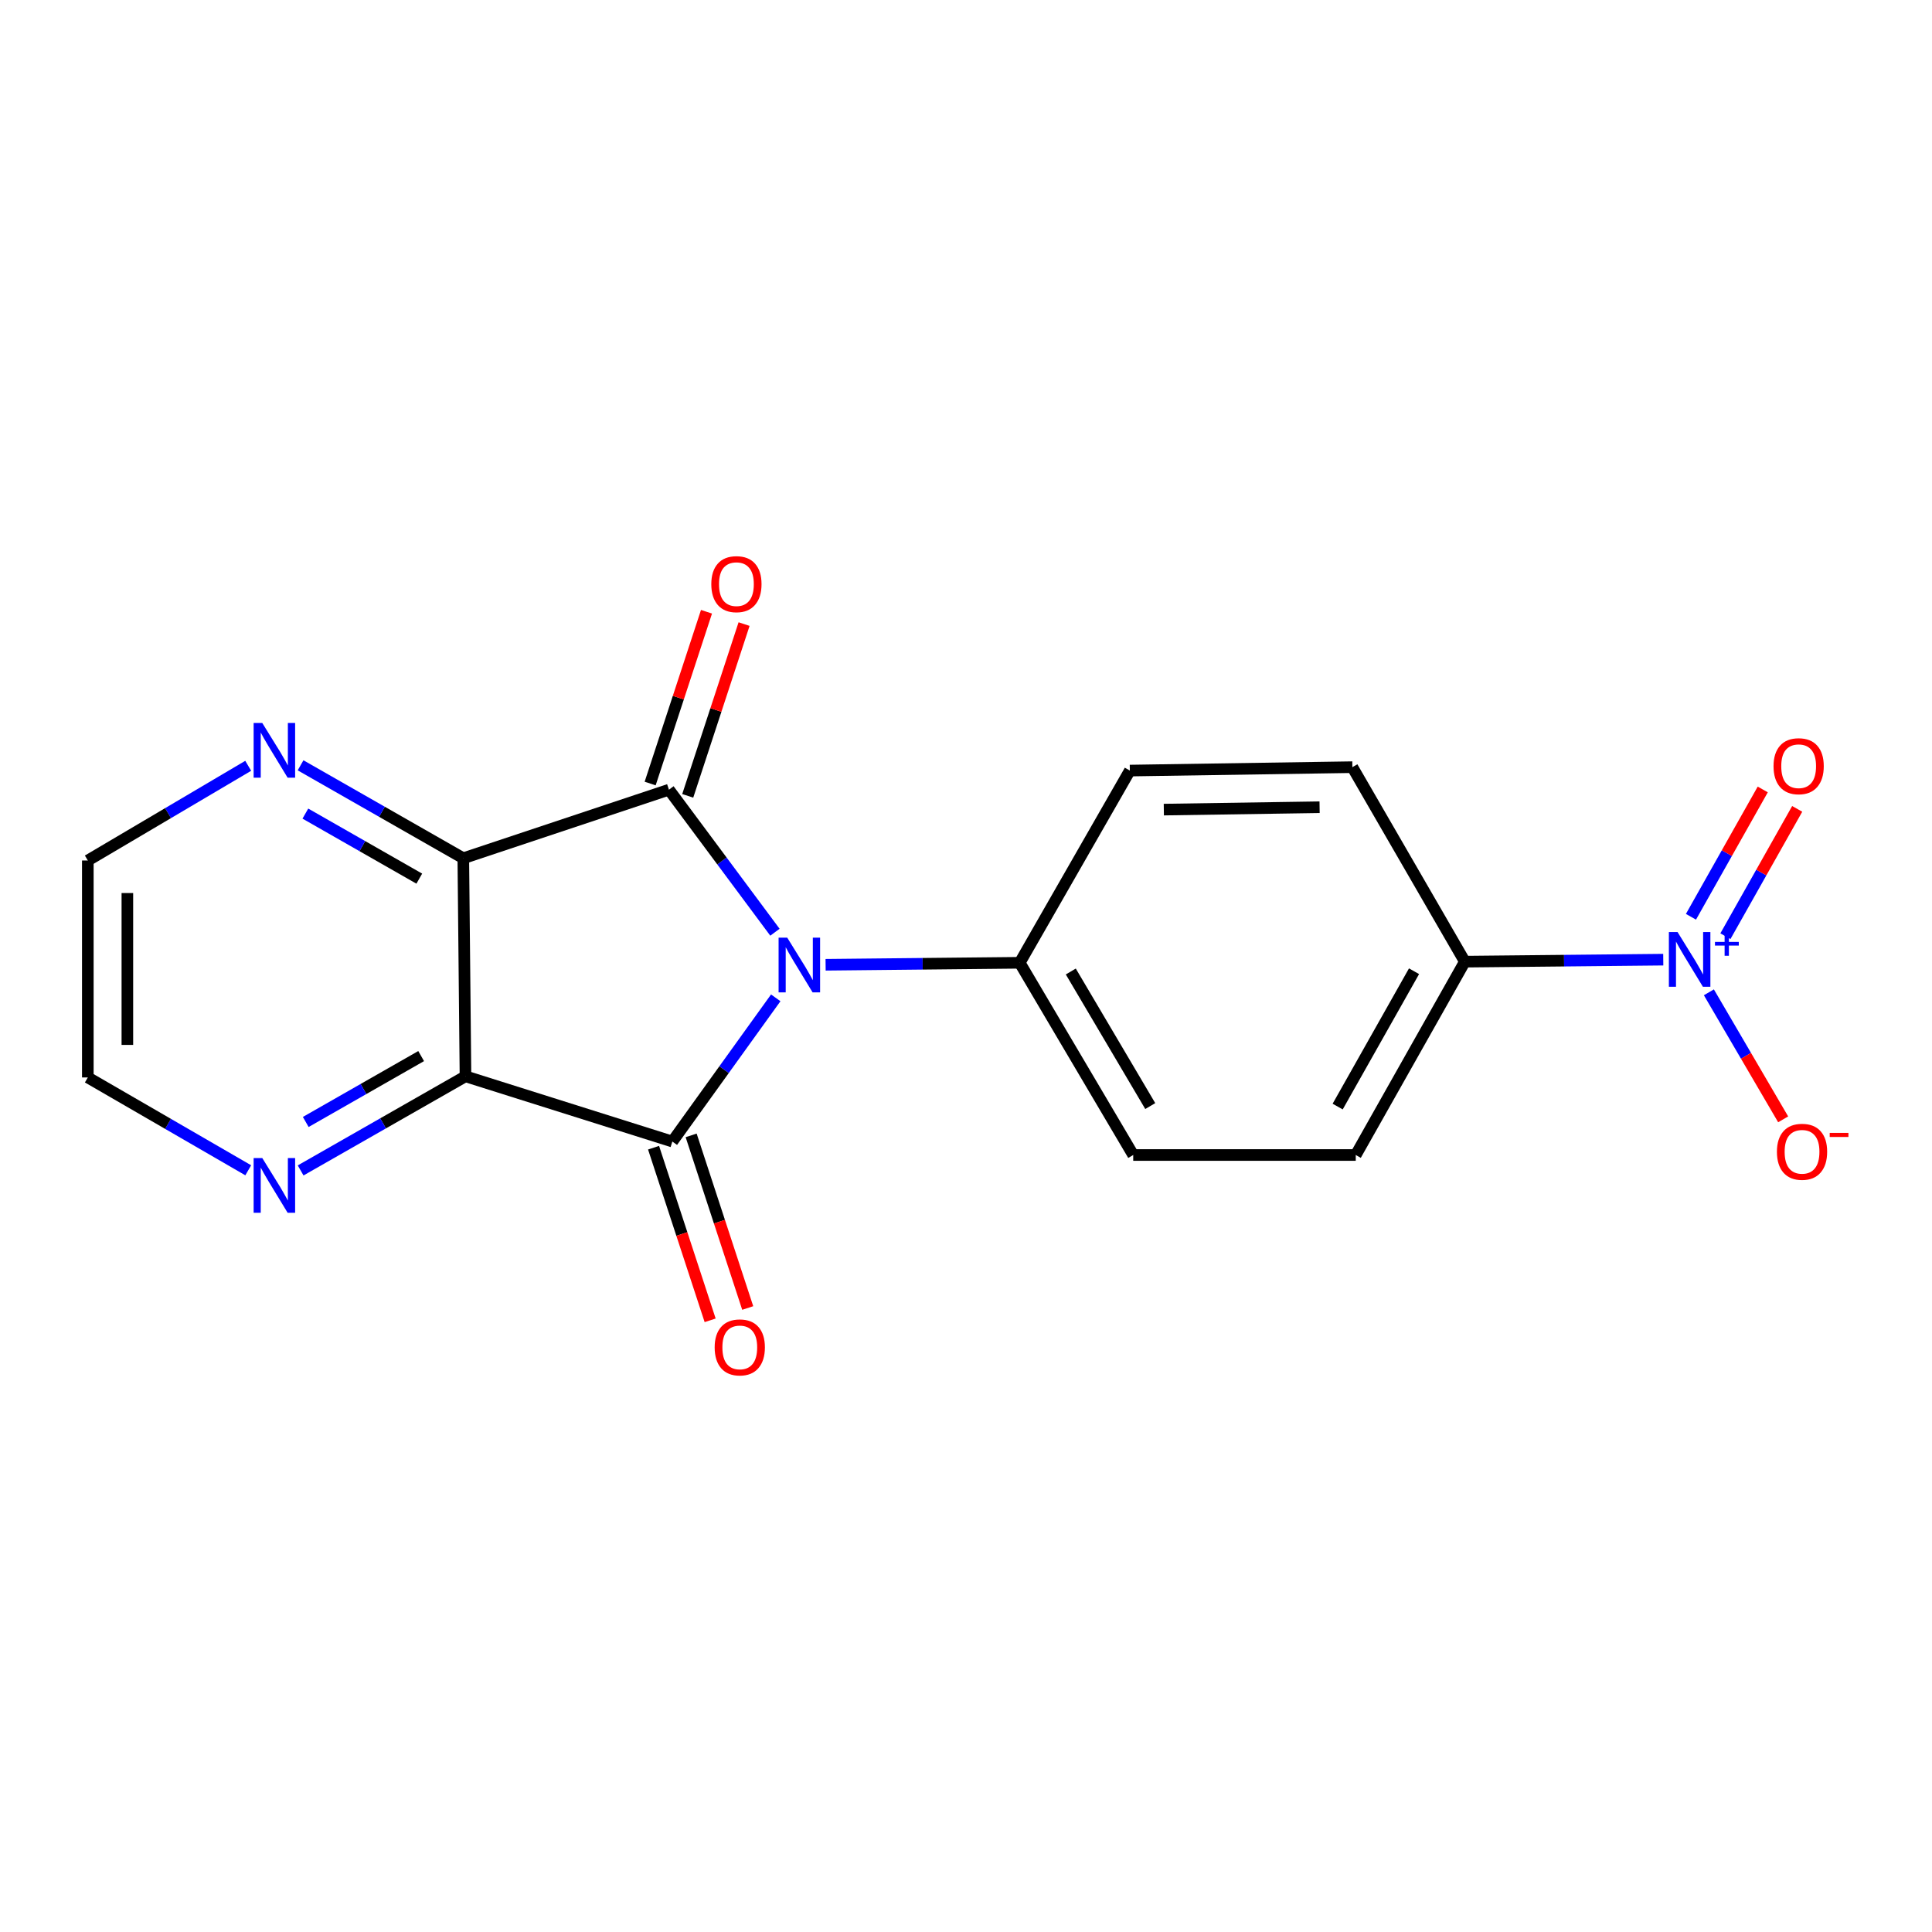 <?xml version='1.0' encoding='iso-8859-1'?>
<svg version='1.1' baseProfile='full'
              xmlns='http://www.w3.org/2000/svg'
                      xmlns:rdkit='http://www.rdkit.org/xml'
                      xmlns:xlink='http://www.w3.org/1999/xlink'
                  xml:space='preserve'
width='1000px' height='1000px' viewBox='0 0 1000 1000'>
<!-- END OF HEADER -->
<rect style='opacity:1.0;fill:#FFFFFF;stroke:none' width='1000' height='1000' x='0' y='0'> </rect>
<path class='bond-0' d='M 401.526,516.478 L 374.766,553.669' style='fill:none;fill-rule:evenodd;stroke:#0000FF;stroke-width:6px;stroke-linecap:butt;stroke-linejoin:miter;stroke-opacity:1' />
<path class='bond-0' d='M 374.766,553.669 L 348.007,590.859' style='fill:none;fill-rule:evenodd;stroke:#000000;stroke-width:6px;stroke-linecap:butt;stroke-linejoin:miter;stroke-opacity:1' />
<path class='bond-1' d='M 401.107,482.517 L 373.675,445.629' style='fill:none;fill-rule:evenodd;stroke:#0000FF;stroke-width:6px;stroke-linecap:butt;stroke-linejoin:miter;stroke-opacity:1' />
<path class='bond-1' d='M 373.675,445.629 L 346.244,408.741' style='fill:none;fill-rule:evenodd;stroke:#000000;stroke-width:6px;stroke-linecap:butt;stroke-linejoin:miter;stroke-opacity:1' />
<path class='bond-5' d='M 427.331,499.365 L 477.568,498.849' style='fill:none;fill-rule:evenodd;stroke:#0000FF;stroke-width:6px;stroke-linecap:butt;stroke-linejoin:miter;stroke-opacity:1' />
<path class='bond-5' d='M 477.568,498.849 L 527.805,498.333' style='fill:none;fill-rule:evenodd;stroke:#000000;stroke-width:6px;stroke-linecap:butt;stroke-linejoin:miter;stroke-opacity:1' />
<path class='bond-2' d='M 348.007,590.859 L 240.935,557.094' style='fill:none;fill-rule:evenodd;stroke:#000000;stroke-width:6px;stroke-linecap:butt;stroke-linejoin:miter;stroke-opacity:1' />
<path class='bond-10' d='M 338.281,594.047 L 352.925,638.721' style='fill:none;fill-rule:evenodd;stroke:#000000;stroke-width:6px;stroke-linecap:butt;stroke-linejoin:miter;stroke-opacity:1' />
<path class='bond-10' d='M 352.925,638.721 L 367.57,683.395' style='fill:none;fill-rule:evenodd;stroke:#FF0000;stroke-width:6px;stroke-linecap:butt;stroke-linejoin:miter;stroke-opacity:1' />
<path class='bond-10' d='M 357.733,587.671 L 372.377,632.345' style='fill:none;fill-rule:evenodd;stroke:#000000;stroke-width:6px;stroke-linecap:butt;stroke-linejoin:miter;stroke-opacity:1' />
<path class='bond-10' d='M 372.377,632.345 L 387.022,677.018' style='fill:none;fill-rule:evenodd;stroke:#FF0000;stroke-width:6px;stroke-linecap:butt;stroke-linejoin:miter;stroke-opacity:1' />
<path class='bond-3' d='M 346.244,408.741 L 239.809,444.223' style='fill:none;fill-rule:evenodd;stroke:#000000;stroke-width:6px;stroke-linecap:butt;stroke-linejoin:miter;stroke-opacity:1' />
<path class='bond-9' d='M 355.969,411.931 L 370.551,367.478' style='fill:none;fill-rule:evenodd;stroke:#000000;stroke-width:6px;stroke-linecap:butt;stroke-linejoin:miter;stroke-opacity:1' />
<path class='bond-9' d='M 370.551,367.478 L 385.133,323.024' style='fill:none;fill-rule:evenodd;stroke:#FF0000;stroke-width:6px;stroke-linecap:butt;stroke-linejoin:miter;stroke-opacity:1' />
<path class='bond-9' d='M 336.519,405.551 L 351.101,361.097' style='fill:none;fill-rule:evenodd;stroke:#000000;stroke-width:6px;stroke-linecap:butt;stroke-linejoin:miter;stroke-opacity:1' />
<path class='bond-9' d='M 351.101,361.097 L 365.683,316.643' style='fill:none;fill-rule:evenodd;stroke:#FF0000;stroke-width:6px;stroke-linecap:butt;stroke-linejoin:miter;stroke-opacity:1' />
<path class='bond-7' d='M 240.935,557.094 L 198.27,581.453' style='fill:none;fill-rule:evenodd;stroke:#000000;stroke-width:6px;stroke-linecap:butt;stroke-linejoin:miter;stroke-opacity:1' />
<path class='bond-7' d='M 198.27,581.453 L 155.605,605.812' style='fill:none;fill-rule:evenodd;stroke:#0000FF;stroke-width:6px;stroke-linecap:butt;stroke-linejoin:miter;stroke-opacity:1' />
<path class='bond-7' d='M 217.986,546.625 L 188.121,563.676' style='fill:none;fill-rule:evenodd;stroke:#000000;stroke-width:6px;stroke-linecap:butt;stroke-linejoin:miter;stroke-opacity:1' />
<path class='bond-7' d='M 188.121,563.676 L 158.255,580.728' style='fill:none;fill-rule:evenodd;stroke:#0000FF;stroke-width:6px;stroke-linecap:butt;stroke-linejoin:miter;stroke-opacity:1' />
<path class='bond-19' d='M 240.935,557.094 L 239.809,444.223' style='fill:none;fill-rule:evenodd;stroke:#000000;stroke-width:6px;stroke-linecap:butt;stroke-linejoin:miter;stroke-opacity:1' />
<path class='bond-6' d='M 239.809,444.223 L 197.691,420.174' style='fill:none;fill-rule:evenodd;stroke:#000000;stroke-width:6px;stroke-linecap:butt;stroke-linejoin:miter;stroke-opacity:1' />
<path class='bond-6' d='M 197.691,420.174 L 155.573,396.124' style='fill:none;fill-rule:evenodd;stroke:#0000FF;stroke-width:6px;stroke-linecap:butt;stroke-linejoin:miter;stroke-opacity:1' />
<path class='bond-6' d='M 217.024,454.785 L 187.541,437.95' style='fill:none;fill-rule:evenodd;stroke:#000000;stroke-width:6px;stroke-linecap:butt;stroke-linejoin:miter;stroke-opacity:1' />
<path class='bond-6' d='M 187.541,437.95 L 158.058,421.116' style='fill:none;fill-rule:evenodd;stroke:#0000FF;stroke-width:6px;stroke-linecap:butt;stroke-linejoin:miter;stroke-opacity:1' />
<path class='bond-4' d='M 860.901,496.719 L 809.55,497.236' style='fill:none;fill-rule:evenodd;stroke:#0000FF;stroke-width:6px;stroke-linecap:butt;stroke-linejoin:miter;stroke-opacity:1' />
<path class='bond-4' d='M 809.55,497.236 L 758.199,497.753' style='fill:none;fill-rule:evenodd;stroke:#000000;stroke-width:6px;stroke-linecap:butt;stroke-linejoin:miter;stroke-opacity:1' />
<path class='bond-11' d='M 884.515,513.623 L 903.738,546.497' style='fill:none;fill-rule:evenodd;stroke:#0000FF;stroke-width:6px;stroke-linecap:butt;stroke-linejoin:miter;stroke-opacity:1' />
<path class='bond-11' d='M 903.738,546.497 L 922.962,579.371' style='fill:none;fill-rule:evenodd;stroke:#FF0000;stroke-width:6px;stroke-linecap:butt;stroke-linejoin:miter;stroke-opacity:1' />
<path class='bond-12' d='M 893.07,484.577 L 911.649,451.626' style='fill:none;fill-rule:evenodd;stroke:#0000FF;stroke-width:6px;stroke-linecap:butt;stroke-linejoin:miter;stroke-opacity:1' />
<path class='bond-12' d='M 911.649,451.626 L 930.229,418.675' style='fill:none;fill-rule:evenodd;stroke:#FF0000;stroke-width:6px;stroke-linecap:butt;stroke-linejoin:miter;stroke-opacity:1' />
<path class='bond-12' d='M 875.239,474.522 L 893.818,441.571' style='fill:none;fill-rule:evenodd;stroke:#0000FF;stroke-width:6px;stroke-linecap:butt;stroke-linejoin:miter;stroke-opacity:1' />
<path class='bond-12' d='M 893.818,441.571 L 912.398,408.621' style='fill:none;fill-rule:evenodd;stroke:#FF0000;stroke-width:6px;stroke-linecap:butt;stroke-linejoin:miter;stroke-opacity:1' />
<path class='bond-13' d='M 527.805,498.333 L 584.803,398.847' style='fill:none;fill-rule:evenodd;stroke:#000000;stroke-width:6px;stroke-linecap:butt;stroke-linejoin:miter;stroke-opacity:1' />
<path class='bond-14' d='M 527.805,498.333 L 586.555,597.83' style='fill:none;fill-rule:evenodd;stroke:#000000;stroke-width:6px;stroke-linecap:butt;stroke-linejoin:miter;stroke-opacity:1' />
<path class='bond-14' d='M 554.244,502.85 L 595.369,572.498' style='fill:none;fill-rule:evenodd;stroke:#000000;stroke-width:6px;stroke-linecap:butt;stroke-linejoin:miter;stroke-opacity:1' />
<path class='bond-17' d='M 128.474,396.38 L 86.965,420.887' style='fill:none;fill-rule:evenodd;stroke:#0000FF;stroke-width:6px;stroke-linecap:butt;stroke-linejoin:miter;stroke-opacity:1' />
<path class='bond-17' d='M 86.965,420.887 L 45.455,445.394' style='fill:none;fill-rule:evenodd;stroke:#000000;stroke-width:6px;stroke-linecap:butt;stroke-linejoin:miter;stroke-opacity:1' />
<path class='bond-18' d='M 128.489,605.74 L 86.972,581.713' style='fill:none;fill-rule:evenodd;stroke:#0000FF;stroke-width:6px;stroke-linecap:butt;stroke-linejoin:miter;stroke-opacity:1' />
<path class='bond-18' d='M 86.972,581.713 L 45.455,557.686' style='fill:none;fill-rule:evenodd;stroke:#000000;stroke-width:6px;stroke-linecap:butt;stroke-linejoin:miter;stroke-opacity:1' />
<path class='bond-8' d='M 758.199,497.753 L 701.735,597.83' style='fill:none;fill-rule:evenodd;stroke:#000000;stroke-width:6px;stroke-linecap:butt;stroke-linejoin:miter;stroke-opacity:1' />
<path class='bond-8' d='M 731.901,502.706 L 692.376,572.76' style='fill:none;fill-rule:evenodd;stroke:#000000;stroke-width:6px;stroke-linecap:butt;stroke-linejoin:miter;stroke-opacity:1' />
<path class='bond-20' d='M 758.199,497.753 L 699.983,397.084' style='fill:none;fill-rule:evenodd;stroke:#000000;stroke-width:6px;stroke-linecap:butt;stroke-linejoin:miter;stroke-opacity:1' />
<path class='bond-16' d='M 584.803,398.847 L 699.983,397.084' style='fill:none;fill-rule:evenodd;stroke:#000000;stroke-width:6px;stroke-linecap:butt;stroke-linejoin:miter;stroke-opacity:1' />
<path class='bond-16' d='M 602.394,419.051 L 683.02,417.817' style='fill:none;fill-rule:evenodd;stroke:#000000;stroke-width:6px;stroke-linecap:butt;stroke-linejoin:miter;stroke-opacity:1' />
<path class='bond-15' d='M 586.555,597.83 L 701.735,597.83' style='fill:none;fill-rule:evenodd;stroke:#000000;stroke-width:6px;stroke-linecap:butt;stroke-linejoin:miter;stroke-opacity:1' />
<path class='bond-21' d='M 45.455,445.394 L 45.455,557.686' style='fill:none;fill-rule:evenodd;stroke:#000000;stroke-width:6px;stroke-linecap:butt;stroke-linejoin:miter;stroke-opacity:1' />
<path class='bond-21' d='M 65.925,462.238 L 65.925,540.842' style='fill:none;fill-rule:evenodd;stroke:#000000;stroke-width:6px;stroke-linecap:butt;stroke-linejoin:miter;stroke-opacity:1' />
<path  class='atom-0' d='M 407.479 485.344
L 416.759 500.344
Q 417.679 501.824, 419.159 504.504
Q 420.639 507.184, 420.719 507.344
L 420.719 485.344
L 424.479 485.344
L 424.479 513.664
L 420.599 513.664
L 410.639 497.264
Q 409.479 495.344, 408.239 493.144
Q 407.039 490.944, 406.679 490.264
L 406.679 513.664
L 402.999 513.664
L 402.999 485.344
L 407.479 485.344
' fill='#0000FF'/>
<path  class='atom-5' d='M 868.29 482.422
L 877.57 497.422
Q 878.49 498.902, 879.97 501.582
Q 881.45 504.262, 881.53 504.422
L 881.53 482.422
L 885.29 482.422
L 885.29 510.742
L 881.41 510.742
L 871.45 494.342
Q 870.29 492.422, 869.05 490.222
Q 867.85 488.022, 867.49 487.342
L 867.49 510.742
L 863.81 510.742
L 863.81 482.422
L 868.29 482.422
' fill='#0000FF'/>
<path  class='atom-5' d='M 887.666 487.527
L 892.656 487.527
L 892.656 482.273
L 894.873 482.273
L 894.873 487.527
L 899.995 487.527
L 899.995 489.427
L 894.873 489.427
L 894.873 494.707
L 892.656 494.707
L 892.656 489.427
L 887.666 489.427
L 887.666 487.527
' fill='#0000FF'/>
<path  class='atom-7' d='M 135.758 374.224
L 145.038 389.224
Q 145.958 390.704, 147.438 393.384
Q 148.918 396.064, 148.998 396.224
L 148.998 374.224
L 152.758 374.224
L 152.758 402.544
L 148.878 402.544
L 138.918 386.144
Q 137.758 384.224, 136.518 382.024
Q 135.318 379.824, 134.958 379.144
L 134.958 402.544
L 131.278 402.544
L 131.278 374.224
L 135.758 374.224
' fill='#0000FF'/>
<path  class='atom-8' d='M 135.758 599.41
L 145.038 614.41
Q 145.958 615.89, 147.438 618.57
Q 148.918 621.25, 148.998 621.41
L 148.998 599.41
L 152.758 599.41
L 152.758 627.73
L 148.878 627.73
L 138.918 611.33
Q 137.758 609.41, 136.518 607.21
Q 135.318 605.01, 134.958 604.33
L 134.958 627.73
L 131.278 627.73
L 131.278 599.41
L 135.758 599.41
' fill='#0000FF'/>
<path  class='atom-10' d='M 368.169 302.352
Q 368.169 295.552, 371.529 291.752
Q 374.889 287.952, 381.169 287.952
Q 387.449 287.952, 390.809 291.752
Q 394.169 295.552, 394.169 302.352
Q 394.169 309.232, 390.769 313.152
Q 387.369 317.032, 381.169 317.032
Q 374.929 317.032, 371.529 313.152
Q 368.169 309.272, 368.169 302.352
M 381.169 313.832
Q 385.489 313.832, 387.809 310.952
Q 390.169 308.032, 390.169 302.352
Q 390.169 296.792, 387.809 293.992
Q 385.489 291.152, 381.169 291.152
Q 376.849 291.152, 374.489 293.952
Q 372.169 296.752, 372.169 302.352
Q 372.169 308.072, 374.489 310.952
Q 376.849 313.832, 381.169 313.832
' fill='#FF0000'/>
<path  class='atom-11' d='M 369.909 697.408
Q 369.909 690.608, 373.269 686.808
Q 376.629 683.008, 382.909 683.008
Q 389.189 683.008, 392.549 686.808
Q 395.909 690.608, 395.909 697.408
Q 395.909 704.288, 392.509 708.208
Q 389.109 712.088, 382.909 712.088
Q 376.669 712.088, 373.269 708.208
Q 369.909 704.328, 369.909 697.408
M 382.909 708.888
Q 387.229 708.888, 389.549 706.008
Q 391.909 703.088, 391.909 697.408
Q 391.909 691.848, 389.549 689.048
Q 387.229 686.208, 382.909 686.208
Q 378.589 686.208, 376.229 689.008
Q 373.909 691.808, 373.909 697.408
Q 373.909 703.128, 376.229 706.008
Q 378.589 708.888, 382.909 708.888
' fill='#FF0000'/>
<path  class='atom-12' d='M 919.732 596.159
Q 919.732 589.359, 923.092 585.559
Q 926.452 581.759, 932.732 581.759
Q 939.012 581.759, 942.372 585.559
Q 945.732 589.359, 945.732 596.159
Q 945.732 603.039, 942.332 606.959
Q 938.932 610.839, 932.732 610.839
Q 926.492 610.839, 923.092 606.959
Q 919.732 603.079, 919.732 596.159
M 932.732 607.639
Q 937.052 607.639, 939.372 604.759
Q 941.732 601.839, 941.732 596.159
Q 941.732 590.599, 939.372 587.799
Q 937.052 584.959, 932.732 584.959
Q 928.412 584.959, 926.052 587.759
Q 923.732 590.559, 923.732 596.159
Q 923.732 601.879, 926.052 604.759
Q 928.412 607.639, 932.732 607.639
' fill='#FF0000'/>
<path  class='atom-12' d='M 947.052 586.382
L 956.74 586.382
L 956.74 588.494
L 947.052 588.494
L 947.052 586.382
' fill='#FF0000'/>
<path  class='atom-13' d='M 917.98 396.584
Q 917.98 389.784, 921.34 385.984
Q 924.7 382.184, 930.98 382.184
Q 937.26 382.184, 940.62 385.984
Q 943.98 389.784, 943.98 396.584
Q 943.98 403.464, 940.58 407.384
Q 937.18 411.264, 930.98 411.264
Q 924.74 411.264, 921.34 407.384
Q 917.98 403.504, 917.98 396.584
M 930.98 408.064
Q 935.3 408.064, 937.62 405.184
Q 939.98 402.264, 939.98 396.584
Q 939.98 391.024, 937.62 388.224
Q 935.3 385.384, 930.98 385.384
Q 926.66 385.384, 924.3 388.184
Q 921.98 390.984, 921.98 396.584
Q 921.98 402.304, 924.3 405.184
Q 926.66 408.064, 930.98 408.064
' fill='#FF0000'/>
</svg>
